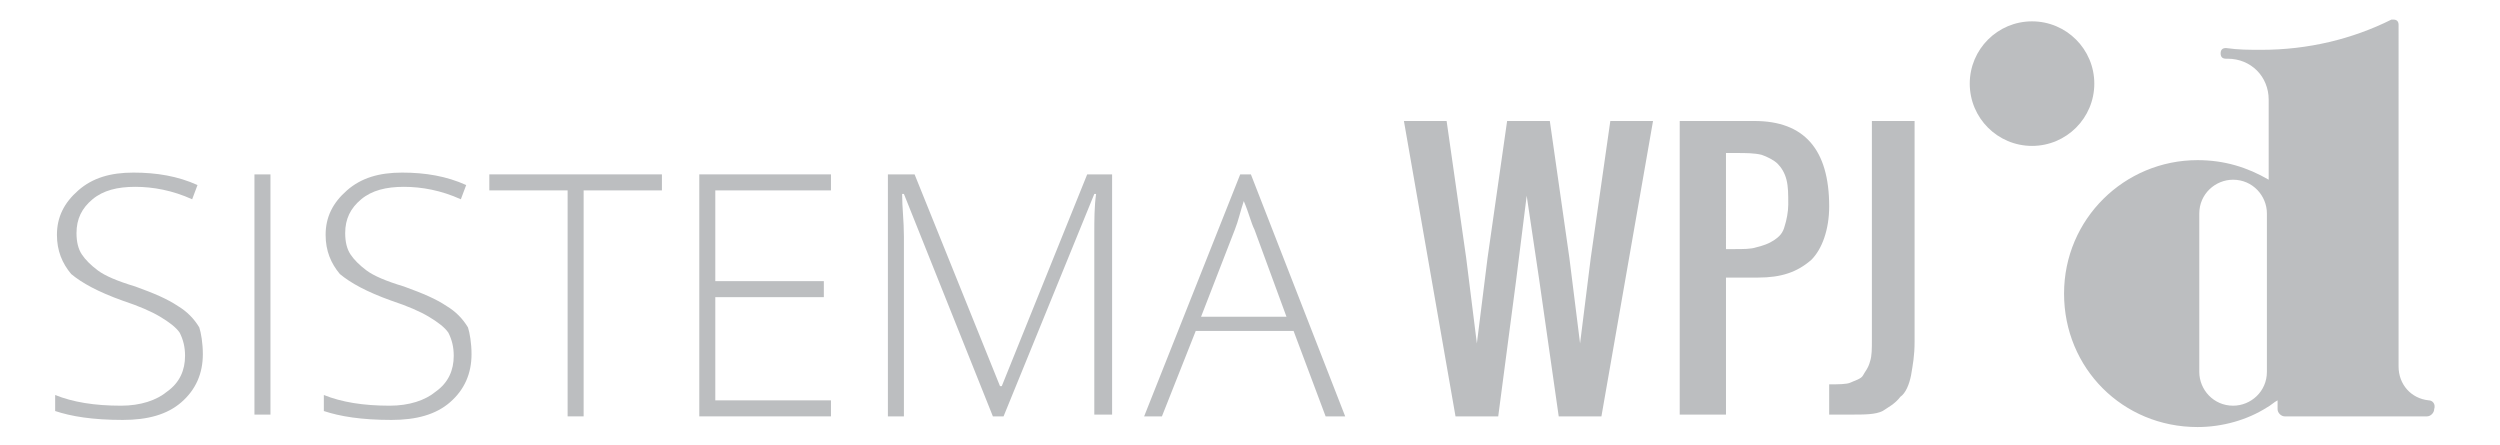<?xml version="1.0" encoding="utf-8"?>
<!-- Generator: Adobe Illustrator 21.1.0, SVG Export Plug-In . SVG Version: 6.00 Build 0)  -->
<svg version="1.1" id="Camada_1" xmlns="http://www.w3.org/2000/svg" xmlns:xlink="http://www.w3.org/1999/xlink" x="0px" y="0px"
	 viewBox="0 0 140.5 25" style="enable-background:new 0 0 140.5 25;" xml:space="preserve">
<style type="text/css">
	.st0{fill:#BCBEC0;}
</style>
<g>
	<circle class="st0" cx="114.2" cy="4.7" r="3.5"/>
	<path class="st0" d="M136.5,22.5c-1-0.1-1.7-0.9-1.7-1.9V1.4c0-0.2-0.1-0.3-0.3-0.3c-0.1,0-0.1,0-0.1,0c-2.2,1.1-4.7,1.7-7.3,1.7
		c-0.7,0-1.3,0-2-0.1c0,0,0,0,0,0c0,0,0,0,0,0c-0.2,0-0.3,0.1-0.3,0.3s0.1,0.3,0.3,0.3c0,0,0,0,0,0l0.1,0c1.3,0,2.3,1,2.3,2.3v4.5
		C126.3,9.4,125,9,123.5,9c-4.1,0-7.5,3.3-7.5,7.5s3.3,7.5,7.5,7.5c1.4,0,2.8-0.4,3.9-1.1c0.2-0.1,0.4-0.3,0.6-0.4l0,0l0,0l0,0v0.5
		c0,0.2,0.2,0.4,0.4,0.4h8c0.2,0,0.4-0.2,0.4-0.4C136.9,22.7,136.7,22.5,136.5,22.5z M127.4,20.9c0,1.1-0.9,1.9-1.9,1.9
		c-1.1,0-1.9-0.9-1.9-1.9v-8.9c0-1.1,0.9-1.9,1.9-1.9c1.1,0,1.9,0.9,1.9,1.9V20.9z"/>
</g>
<g>
	<path class="st0" d="M81.8,23.4L78.9,6.8h2.4l1.1,7.7l0.6,4.8l0.6-4.8l1.1-7.7h2.4l1.1,7.7l0.6,4.8l0.6-4.8l1.1-7.7h2.4l-2.9,16.6
		h-2.4l-1.1-7.7L85.8,11l-0.6,4.8l-1,7.6H81.8z"/>
	<path class="st0" d="M94.4,23.4V6.8h4.2c2.8,0,4.2,1.6,4.2,4.8c0,1.3-0.4,2.4-1,3c-0.8,0.7-1.7,1-3,1h-1.8v7.7H94.4z M96.8,14h0.6
		c0.6,0,1,0,1.3-0.1c0.4-0.1,0.7-0.2,1-0.4c0.3-0.2,0.5-0.4,0.6-0.8c0.1-0.3,0.2-0.8,0.2-1.2c0-0.6,0-1-0.1-1.4
		c-0.1-0.4-0.3-0.7-0.5-0.9c-0.2-0.2-0.6-0.4-0.9-0.5c-0.4-0.1-0.9-0.1-1.4-0.1h-0.6V14H96.8z"/>
	<path class="st0" d="M102.8,23.4v-1.8c0.5,0,1,0,1.2-0.1s0.6-0.2,0.7-0.4c0.1-0.2,0.3-0.4,0.4-0.8c0.1-0.3,0.1-0.7,0.1-1.2V6.8h2.4
		v12.4c0,0.8-0.1,1.3-0.2,1.9c-0.1,0.5-0.3,1-0.6,1.2c-0.3,0.4-0.7,0.6-1,0.8c-0.4,0.2-1,0.2-1.8,0.2H102.8z"/>
</g>
<g>
	<path class="st0" d="M11.4,19.9c0,1.1-0.4,2-1.2,2.7c-0.8,0.7-1.9,1-3.3,1c-1.7,0-2.9-0.2-3.8-0.5v-0.9c1,0.4,2.2,0.6,3.7,0.6
		c1.1,0,2-0.3,2.6-0.8c0.7-0.5,1-1.2,1-2c0-0.5-0.1-0.9-0.3-1.3c-0.2-0.3-0.6-0.6-1.1-0.9c-0.5-0.3-1.2-0.6-2.1-0.9
		c-1.4-0.5-2.3-1-2.9-1.5c-0.5-0.6-0.8-1.3-0.8-2.2c0-1,0.4-1.8,1.2-2.5s1.8-1,3.1-1c1.3,0,2.5,0.2,3.6,0.7l-0.3,0.8
		c-1.1-0.5-2.2-0.7-3.2-0.7c-1,0-1.8,0.2-2.4,0.7c-0.6,0.5-0.9,1.1-0.9,1.9c0,0.5,0.1,0.9,0.3,1.2c0.2,0.3,0.5,0.6,0.9,0.9
		c0.4,0.3,1.1,0.6,2.1,0.9c1.1,0.4,1.8,0.7,2.4,1.1c0.5,0.3,0.9,0.7,1.2,1.2C11.3,18.7,11.4,19.3,11.4,19.9z"/>
	<path class="st0" d="M14.3,23.4V9.8h0.9v13.5H14.3z"/>
	<path class="st0" d="M26.5,19.9c0,1.1-0.4,2-1.2,2.7c-0.8,0.7-1.9,1-3.3,1c-1.7,0-2.9-0.2-3.8-0.5v-0.9c1,0.4,2.2,0.6,3.7,0.6
		c1.1,0,2-0.3,2.6-0.8c0.7-0.5,1-1.2,1-2c0-0.5-0.1-0.9-0.3-1.3c-0.2-0.3-0.6-0.6-1.1-0.9c-0.5-0.3-1.2-0.6-2.1-0.9
		c-1.4-0.5-2.3-1-2.9-1.5c-0.5-0.6-0.8-1.3-0.8-2.2c0-1,0.4-1.8,1.2-2.5s1.8-1,3.1-1c1.3,0,2.5,0.2,3.6,0.7l-0.3,0.8
		c-1.1-0.5-2.2-0.7-3.2-0.7c-1,0-1.8,0.2-2.4,0.7c-0.6,0.5-0.9,1.1-0.9,1.9c0,0.5,0.1,0.9,0.3,1.2c0.2,0.3,0.5,0.6,0.9,0.9
		c0.4,0.3,1.1,0.6,2.1,0.9c1.1,0.4,1.8,0.7,2.4,1.1c0.5,0.3,0.9,0.7,1.2,1.2C26.4,18.7,26.5,19.3,26.5,19.9z"/>
	<path class="st0" d="M32.9,23.4h-1V10.7h-4.4V9.8h9.7v0.9h-4.4V23.4z"/>
	<path class="st0" d="M46.7,23.4h-7.4V9.8h7.4v0.9h-6.5v5.1h6.1v0.9h-6.1v5.8h6.5V23.4z"/>
	<path class="st0" d="M55.8,23.4l-5-12.5h-0.1c0,0.8,0.1,1.5,0.1,2.4v10.1h-0.9V9.8h1.5l4.8,11.9h0.1l4.8-11.9h1.4v13.5h-1V13.1
		c0-0.7,0-1.5,0.1-2.2h-0.1l-5.1,12.5H55.8z"/>
	<path class="st0" d="M72.7,18.6h-5.5l-1.9,4.8h-1l5.4-13.6h0.6l5.3,13.6h-1.1L72.7,18.6z M67.5,17.8h4.8l-1.8-4.9
		c-0.2-0.4-0.3-0.9-0.6-1.6c-0.2,0.6-0.3,1.1-0.5,1.6L67.5,17.8z"/>
</g>
</svg>
